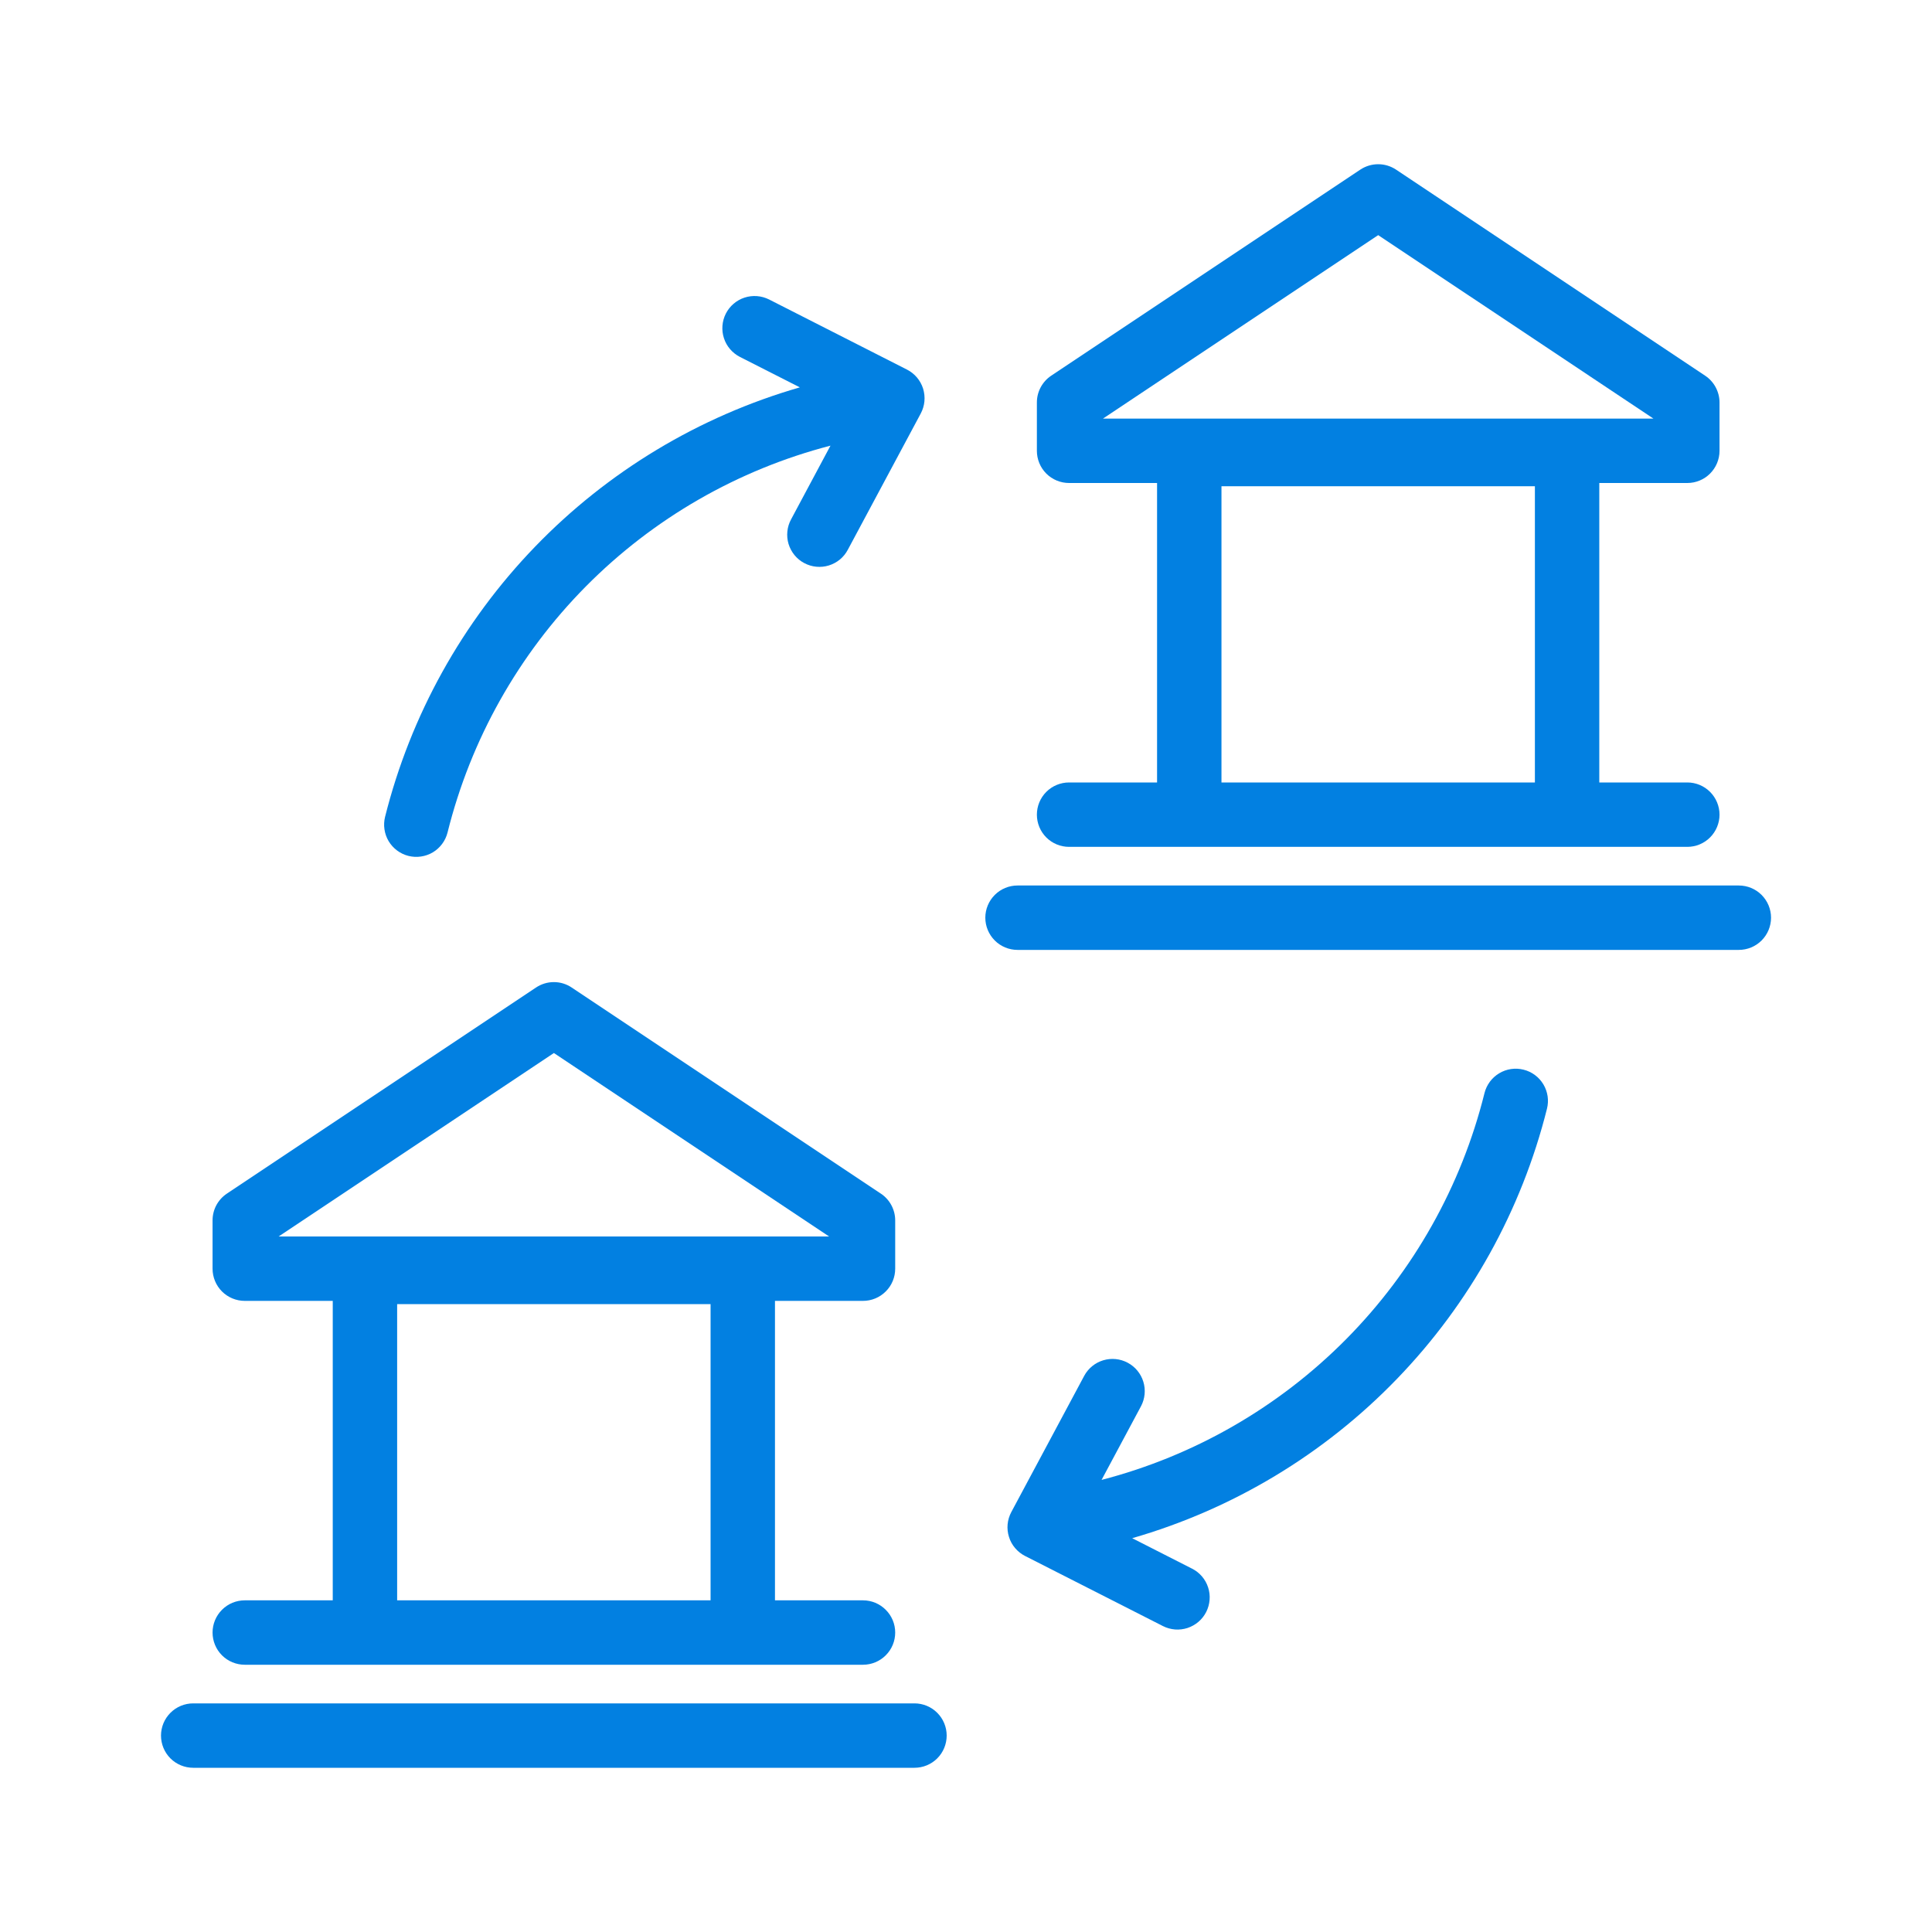 <?xml version="1.0" encoding="UTF-8"?> <svg xmlns="http://www.w3.org/2000/svg" width="48" height="48" viewBox="0 0 48 48" fill="none"><path d="M6.081 39.76C5.869 39.76 5.665 39.844 5.515 39.995C5.365 40.145 5.281 40.348 5.281 40.56C5.281 40.772 5.365 40.976 5.515 41.126C5.665 41.276 5.869 41.36 6.081 41.36H21.441C21.653 41.36 21.856 41.276 22.006 41.126C22.157 40.976 22.241 40.772 22.241 40.56C22.241 40.348 22.157 40.145 22.006 39.995C21.856 39.844 21.653 39.76 21.441 39.76H19.254V32.32H21.441C21.653 32.32 21.856 32.236 22.006 32.086C22.157 31.936 22.241 31.732 22.241 31.52V30.32C22.241 30.189 22.208 30.059 22.146 29.943C22.084 29.827 21.994 29.728 21.884 29.655L14.204 24.535C14.073 24.447 13.919 24.4 13.761 24.4C13.603 24.4 13.448 24.447 13.317 24.535L5.637 29.655C5.527 29.728 5.438 29.827 5.375 29.943C5.313 30.059 5.281 30.189 5.281 30.32V31.52C5.281 31.732 5.365 31.936 5.515 32.086C5.665 32.236 5.869 32.32 6.081 32.32H8.267V39.76H6.081ZM9.867 32.4H17.654V39.76H9.867V32.4ZM13.761 26.162L20.599 30.72H6.923L13.761 26.162Z" fill="#0280E1"></path><path d="M22.72 42.32H4.8C4.588 42.32 4.384 42.404 4.234 42.555C4.084 42.705 4 42.908 4 43.12C4 43.332 4.084 43.536 4.234 43.686C4.384 43.836 4.588 43.92 4.8 43.92H22.72C22.932 43.92 23.136 43.836 23.286 43.686C23.436 43.536 23.52 43.332 23.52 43.12C23.52 42.908 23.436 42.705 23.286 42.555C23.136 42.404 22.932 42.32 22.72 42.32Z" fill="#0280E1"></path><path d="M26.561 19.44C26.349 19.44 26.145 19.524 25.995 19.674C25.845 19.824 25.761 20.028 25.761 20.24C25.761 20.452 25.845 20.656 25.995 20.806C26.145 20.956 26.349 21.04 26.561 21.04H41.921C42.133 21.04 42.336 20.956 42.486 20.806C42.636 20.656 42.721 20.452 42.721 20.24C42.721 20.028 42.636 19.824 42.486 19.674C42.336 19.524 42.133 19.44 41.921 19.44H39.734V12H41.921C42.133 12 42.336 11.916 42.486 11.766C42.636 11.616 42.721 11.412 42.721 11.2V10C42.721 9.868 42.688 9.739 42.626 9.623C42.564 9.506 42.474 9.407 42.364 9.334L34.684 4.214C34.553 4.127 34.399 4.08 34.241 4.08C34.083 4.08 33.928 4.127 33.797 4.214L26.117 9.334C26.007 9.407 25.918 9.506 25.855 9.623C25.793 9.739 25.761 9.868 25.761 10V11.2C25.761 11.412 25.845 11.616 25.995 11.766C26.145 11.916 26.349 12 26.561 12H28.747V19.44H26.561ZM30.347 12.08H38.134V19.44H30.347V12.08ZM34.241 5.842L41.079 10.4H27.403L34.241 5.842Z" fill="#0280E1"></path><path d="M43.2 22H25.28C25.068 22 24.865 22.084 24.715 22.234C24.565 22.384 24.48 22.588 24.48 22.8C24.48 23.012 24.565 23.216 24.715 23.366C24.865 23.516 25.068 23.6 25.28 23.6H43.2C43.413 23.6 43.616 23.516 43.766 23.366C43.916 23.216 44.001 23.012 44.001 22.8C44.001 22.588 43.916 22.384 43.766 22.234C43.616 22.084 43.413 22 43.2 22Z" fill="#0280E1"></path><path d="M37.853 26.576C37.647 26.524 37.429 26.556 37.248 26.665C37.065 26.774 36.934 26.951 36.882 27.157C36.308 29.466 35.12 31.578 33.446 33.27C31.771 34.962 29.672 36.17 27.368 36.768L28.348 34.937C28.447 34.75 28.468 34.531 28.406 34.329C28.344 34.126 28.205 33.957 28.018 33.857C27.831 33.757 27.613 33.735 27.41 33.796C27.207 33.857 27.037 33.996 26.937 34.182L25.125 37.568C25.075 37.662 25.044 37.765 25.034 37.871C25.024 37.977 25.036 38.084 25.068 38.185C25.099 38.287 25.151 38.381 25.22 38.462C25.289 38.543 25.373 38.61 25.468 38.658L28.892 40.399C28.986 40.447 29.088 40.475 29.193 40.484C29.297 40.492 29.403 40.479 29.503 40.447C29.602 40.414 29.695 40.362 29.775 40.294C29.855 40.226 29.92 40.142 29.968 40.049C30.015 39.955 30.044 39.853 30.052 39.748C30.061 39.643 30.048 39.538 30.015 39.438C29.983 39.338 29.931 39.246 29.863 39.166C29.794 39.086 29.711 39.02 29.617 38.973L28.129 38.216C30.631 37.495 32.899 36.131 34.707 34.258C36.516 32.386 37.801 30.072 38.434 27.547C38.46 27.445 38.465 27.339 38.45 27.235C38.434 27.131 38.399 27.031 38.345 26.941C38.291 26.851 38.22 26.772 38.135 26.709C38.051 26.647 37.955 26.601 37.853 26.576Z" fill="#0280E1"></path><path d="M10.148 21.265C10.25 21.29 10.356 21.296 10.46 21.28C10.564 21.265 10.664 21.23 10.754 21.176C10.844 21.122 10.923 21.05 10.985 20.966C11.048 20.882 11.093 20.786 11.119 20.684C11.694 18.374 12.881 16.262 14.555 14.57C16.23 12.879 18.329 11.67 20.633 11.072L19.654 12.904C19.604 12.996 19.572 13.098 19.562 13.203C19.551 13.307 19.561 13.413 19.591 13.514C19.622 13.615 19.672 13.709 19.738 13.79C19.805 13.872 19.887 13.94 19.98 13.989C20.073 14.039 20.175 14.07 20.28 14.08C20.384 14.09 20.49 14.08 20.591 14.049C20.692 14.018 20.785 13.968 20.867 13.901C20.948 13.834 21.015 13.751 21.064 13.658L22.876 10.273C22.926 10.179 22.957 10.076 22.967 9.97C22.977 9.864 22.965 9.757 22.934 9.655C22.902 9.554 22.85 9.46 22.781 9.378C22.712 9.297 22.628 9.23 22.533 9.182L19.109 7.441C19.015 7.394 18.913 7.365 18.808 7.357C18.704 7.349 18.598 7.361 18.498 7.394C18.399 7.426 18.306 7.478 18.226 7.547C18.146 7.615 18.081 7.698 18.033 7.792C17.986 7.885 17.957 7.988 17.949 8.092C17.941 8.197 17.953 8.302 17.986 8.402C18.018 8.502 18.07 8.595 18.139 8.675C18.207 8.754 18.29 8.82 18.384 8.868L19.872 9.624C17.37 10.345 15.102 11.71 13.294 13.582C11.486 15.454 10.201 17.769 9.567 20.294C9.542 20.395 9.536 20.501 9.552 20.605C9.567 20.709 9.602 20.809 9.656 20.899C9.71 20.99 9.782 21.068 9.866 21.131C9.95 21.194 10.046 21.239 10.148 21.265Z" fill="#0280E1"></path></svg> 